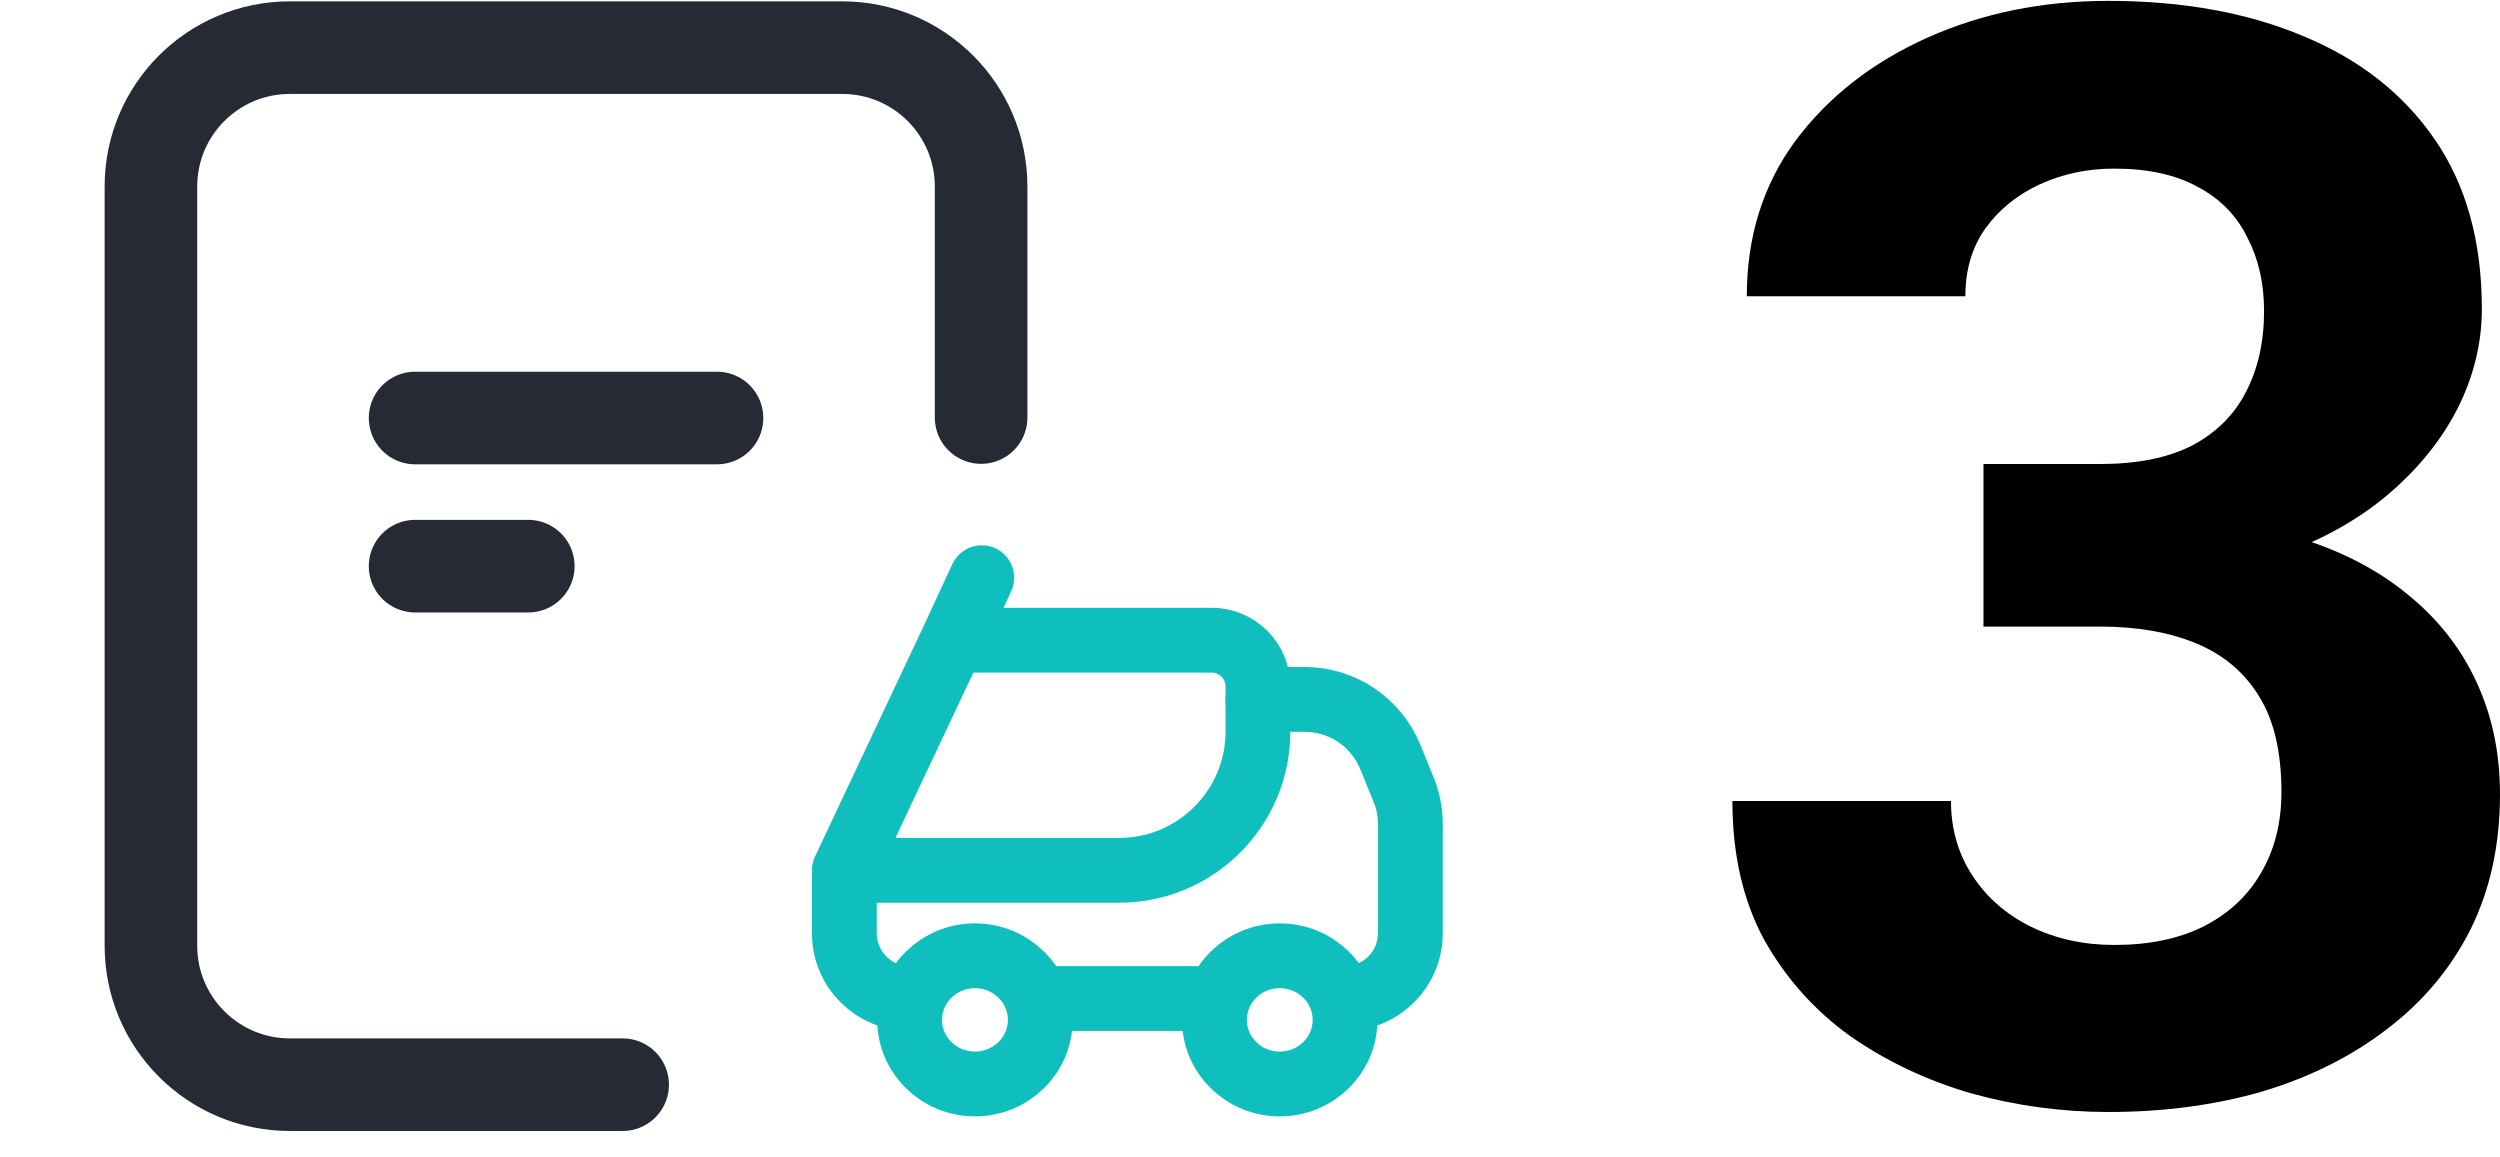 <svg xmlns="http://www.w3.org/2000/svg" width="54" height="25" viewBox="0 0 54 25" fill="none"><path d="M21.192 9.019V4.029C21.192 2.372 19.849 1.029 18.192 1.029H6.26C4.603 1.029 3.26 2.372 3.26 4.029V20.429C3.26 22.085 4.603 23.429 6.26 23.429H13.449" stroke="#252A34" stroke-width="2" stroke-linecap="round"></path><path d="M8.966 9.029H15.487" stroke="#252A34" stroke-width="2" stroke-linecap="round"></path><path d="M8.966 12.229H11.411" stroke="#252A34" stroke-width="2" stroke-linecap="round"></path><path fill-rule="evenodd" clip-rule="evenodd" d="M21.059 23.414C21.838 23.414 22.47 22.794 22.47 22.03C22.47 21.265 21.838 20.645 21.059 20.645C20.28 20.645 19.648 21.265 19.648 22.03C19.648 22.794 20.28 23.414 21.059 23.414Z" stroke="#0FBFBD" stroke-width="1.4" stroke-linecap="round"></path><path fill-rule="evenodd" clip-rule="evenodd" d="M27.642 23.414C28.422 23.414 29.053 22.794 29.053 22.03C29.053 21.265 28.422 20.645 27.642 20.645C26.863 20.645 26.232 21.265 26.232 22.03C26.232 22.794 26.863 23.414 27.642 23.414Z" stroke="#0FBFBD" stroke-width="1.4" stroke-linecap="round"></path><path d="M27.172 15.107H28.179C28.992 15.107 29.724 15.599 30.031 16.352L30.316 17.051C30.414 17.291 30.464 17.547 30.464 17.806V20.157C30.464 20.937 29.832 21.568 29.053 21.568V21.568" stroke="#0FBFBD" stroke-width="1.4" stroke-linecap="round"></path><path d="M18.238 18.799H24.172C25.829 18.799 27.172 17.456 27.172 15.799V14.828C27.172 14.276 26.724 13.828 26.172 13.828H20.581M18.238 18.799V20.157C18.238 20.937 18.869 21.568 19.648 21.568V21.568M18.238 18.799L20.581 13.828M21.206 12.479L20.581 13.828" stroke="#0FBFBD" stroke-width="1.4" stroke-linecap="round"></path><path d="M22.47 21.568H26.232" stroke="#0FBFBD" stroke-width="1.4" stroke-linecap="round"></path><path d="M42.843 10.023H45.359C46.165 10.023 46.829 9.889 47.352 9.622C47.874 9.344 48.261 8.959 48.512 8.467C48.773 7.965 48.904 7.383 48.904 6.72C48.904 6.121 48.784 5.592 48.544 5.133C48.316 4.663 47.962 4.299 47.483 4.043C47.003 3.775 46.399 3.642 45.669 3.642C45.092 3.642 44.559 3.754 44.069 3.978C43.578 4.203 43.187 4.518 42.892 4.924C42.599 5.331 42.452 5.822 42.452 6.399H37.731C37.731 5.117 38.079 4 38.776 3.049C39.484 2.097 40.431 1.355 41.618 0.82C42.805 0.286 44.112 0.019 45.539 0.019C47.15 0.019 48.561 0.275 49.769 0.788C50.978 1.29 51.92 2.033 52.595 3.017C53.27 4 53.608 5.218 53.608 6.672C53.608 7.409 53.434 8.125 53.085 8.82C52.737 9.504 52.236 10.124 51.583 10.68C50.94 11.225 50.156 11.663 49.23 11.995C48.305 12.315 47.265 12.476 46.11 12.476H42.843V10.023ZM42.843 13.534V11.145H46.11C47.406 11.145 48.544 11.289 49.524 11.578C50.504 11.866 51.327 12.283 51.991 12.828C52.655 13.363 53.156 13.998 53.494 14.736C53.831 15.463 54 16.27 54 17.157C54 18.247 53.788 19.22 53.363 20.075C52.938 20.919 52.339 21.635 51.566 22.223C50.804 22.811 49.911 23.26 48.887 23.57C47.864 23.869 46.747 24.019 45.539 24.019C44.537 24.019 43.551 23.885 42.582 23.618C41.624 23.34 40.753 22.928 39.969 22.383C39.195 21.828 38.575 21.133 38.106 20.299C37.649 19.455 37.42 18.455 37.42 17.301H42.141C42.141 17.9 42.294 18.434 42.599 18.904C42.903 19.375 43.323 19.743 43.856 20.011C44.401 20.278 45.005 20.411 45.669 20.411C46.421 20.411 47.063 20.278 47.597 20.011C48.141 19.733 48.555 19.348 48.838 18.856C49.132 18.354 49.279 17.771 49.279 17.109C49.279 16.254 49.121 15.57 48.806 15.057C48.49 14.533 48.038 14.148 47.45 13.902C46.862 13.656 46.165 13.534 45.359 13.534H42.843Z" fill="black"></path></svg>